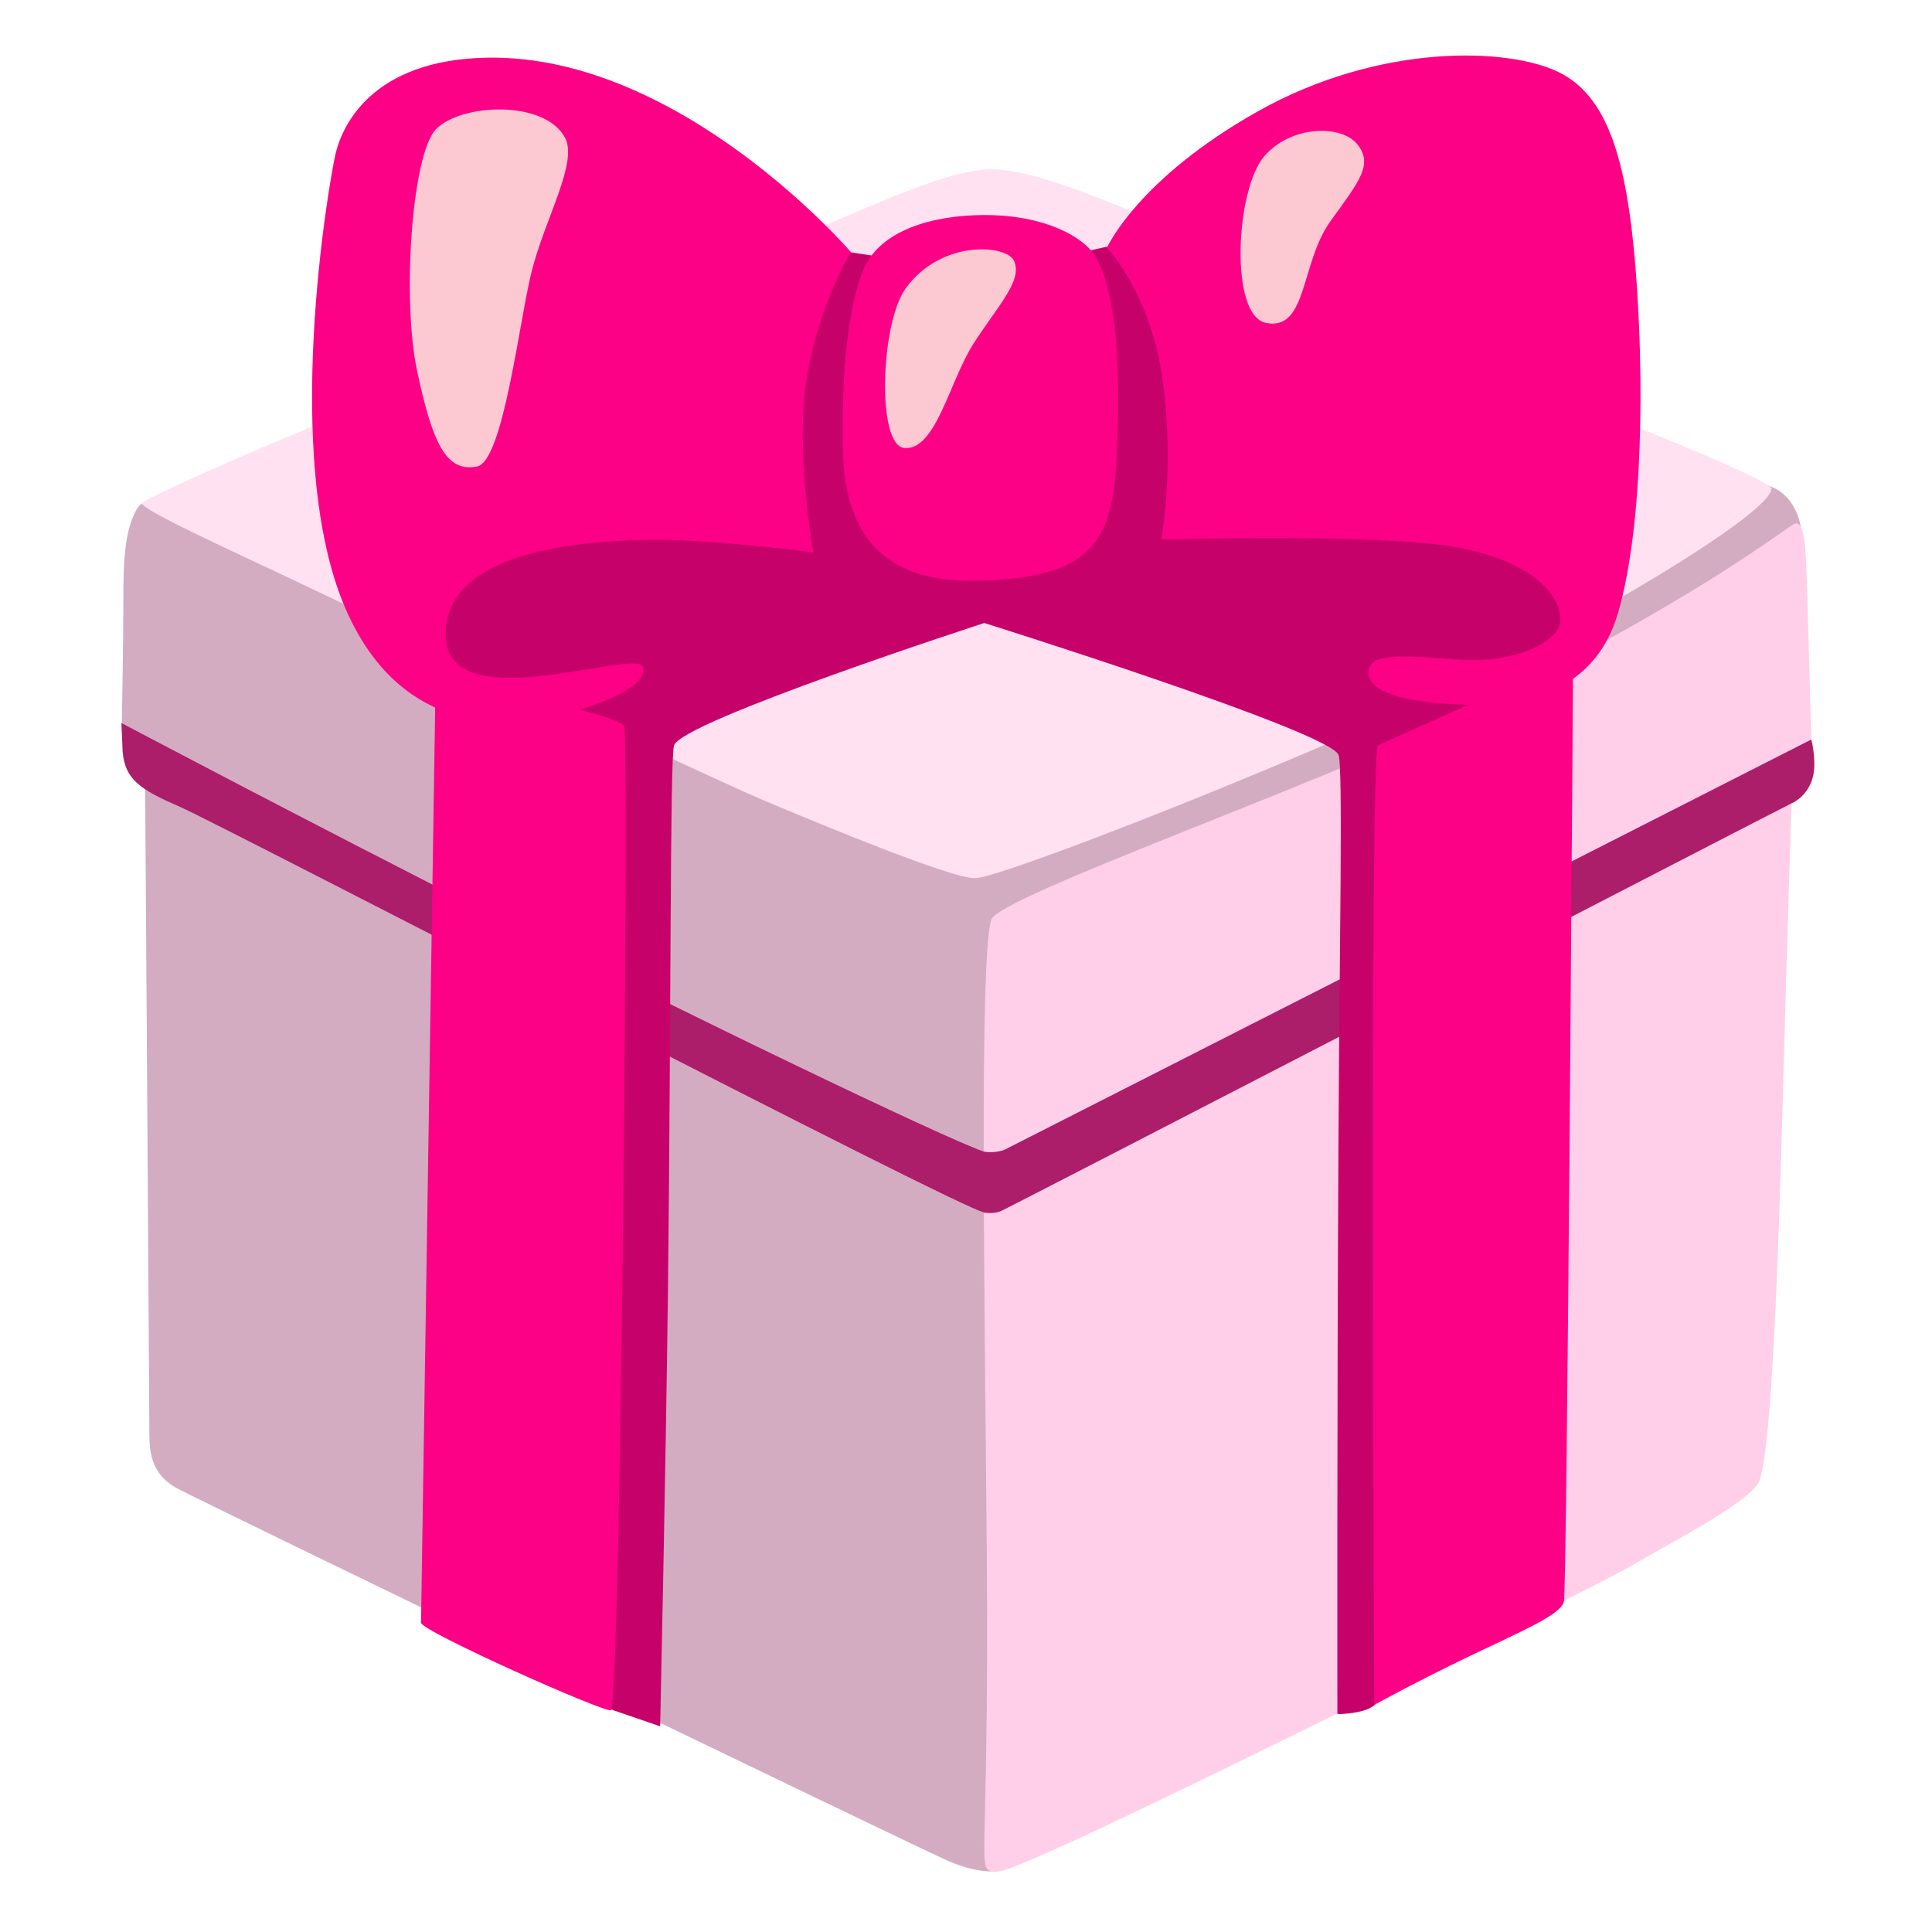 <?xml version="1.0" encoding="UTF-8"?> <svg xmlns="http://www.w3.org/2000/svg" width="13" height="13" viewBox="0 0 13 13" fill="none"><g clip-path="url(#clip0_491_73)"><path d="M1.666 3.223C1.666 3.223 1.011 3.274 0.923 3.422C0.835 3.569 0.83 3.795 0.83 4.044C0.83 4.294 0.82 4.867 0.82 4.867L0.976 5.203C0.976 5.203 1.005 9.488 1.005 9.621C1.005 9.753 1.005 9.915 1.196 10.017C1.387 10.12 6.24 12.464 6.391 12.527C6.62 12.621 6.729 12.586 6.729 12.586L12.12 3.568C12.12 3.568 12.103 3.321 11.879 3.262C11.75 3.23 1.666 3.223 1.666 3.223Z" fill="#D3ACC1"></path><path d="M6.671 6.187C6.588 6.414 6.626 8.756 6.64 10.459C6.654 12.161 6.596 12.513 6.64 12.572C6.684 12.631 6.803 12.574 7.139 12.425C7.763 12.149 10.764 10.664 10.984 10.532C11.204 10.4 11.743 10.127 11.831 9.979C11.919 9.832 11.967 8.462 11.997 7.362C12.026 6.261 12.056 5.381 12.056 5.381L12.188 4.985C12.188 4.985 12.159 3.914 12.154 3.796C12.145 3.601 12.123 3.501 12.074 3.525C12.003 3.559 11.409 4.045 9.839 4.809C8.853 5.287 6.728 6.031 6.671 6.187Z" fill="#FFCFE9"></path><path d="M6.685 1.139C6.245 1.118 5.042 1.814 3.882 2.195C2.722 2.576 0.971 3.342 0.956 3.386C0.941 3.43 1.661 3.752 2.12 3.972C2.665 4.233 4.747 5.219 5.128 5.381C5.51 5.542 6.42 5.92 6.566 5.909C6.771 5.895 8.709 5.131 9.692 4.662C10.675 4.193 11.904 3.465 11.92 3.289C11.928 3.209 10.113 2.532 9.208 2.123C7.461 1.332 7.007 1.154 6.685 1.139Z" fill="#FFE1F1"></path><path d="M0.825 5.055C0.84 5.246 0.945 5.314 1.211 5.429C1.477 5.545 6.507 8.158 6.623 8.158C6.739 8.158 6.773 7.744 6.646 7.755C6.577 7.761 4.925 6.976 3.381 6.192C2.071 5.528 0.817 4.865 0.817 4.865L0.825 5.055Z" fill="#AC1D6A"></path><path d="M12.188 4.976C12.188 4.976 6.817 7.708 6.764 7.734C6.711 7.76 6.627 7.751 6.627 7.751L6.623 8.159C6.623 8.159 6.673 8.17 6.729 8.152C6.761 8.142 12.033 5.413 12.056 5.405C12.08 5.397 12.181 5.336 12.203 5.207C12.221 5.104 12.188 4.976 12.188 4.976Z" fill="#AC1D6A"></path><path d="M2.931 9.894L3.982 11.458L4.442 11.616C4.442 11.616 4.48 9.909 4.495 8.645C4.516 6.798 4.508 5.113 4.535 5.017C4.578 4.856 6.623 4.192 6.623 4.192C6.623 4.192 8.932 4.917 9.006 5.078C9.038 5.149 9.013 6.346 9.006 7.74C8.996 9.501 8.999 11.534 8.999 11.534C8.999 11.534 9.238 11.533 9.267 11.445C9.296 11.357 9.414 10.675 9.414 10.675L10.31 4.704L10.765 4.117L10.133 2.915L7.541 1.639L6.65 1.839L5.686 1.692L2.629 3.889L2.986 4.612L3.86 5.058L2.931 9.894Z" fill="#C6026A"></path><path d="M9.271 5.016C9.215 5.139 9.247 11.472 9.247 11.472C9.247 11.472 9.527 11.317 9.886 11.145C10.244 10.973 10.501 10.866 10.523 10.777C10.545 10.688 10.585 4.425 10.585 4.425L9.271 5.016Z" fill="#FC0086"></path><path d="M4.2 4.885C4.233 4.922 4.178 11.493 4.11 11.508C4.056 11.521 2.833 10.975 2.833 10.919C2.833 10.863 2.931 4.584 2.931 4.584C2.931 4.584 4.1 4.773 4.2 4.885ZM6.625 1.447C6.287 1.447 5.913 1.544 5.804 1.827C5.696 2.11 5.671 2.532 5.671 2.847C5.671 3.148 5.622 3.92 6.552 3.908C7.481 3.896 7.509 3.552 7.523 2.792C7.535 2.158 7.451 1.85 7.366 1.718C7.291 1.6 7.041 1.447 6.625 1.447Z" fill="#FC0086"></path><path d="M6.088 3.015C6.299 3.028 6.389 2.563 6.552 2.31C6.714 2.057 6.884 1.887 6.823 1.755C6.773 1.645 6.331 1.61 6.093 1.942C5.925 2.177 5.896 3.004 6.088 3.015Z" fill="#FCC9D2"></path><path d="M7.448 1.668C7.448 1.668 7.747 1.973 7.825 2.57C7.904 3.167 7.813 3.631 7.813 3.631C7.813 3.631 9.302 3.586 9.816 3.685C10.323 3.783 10.499 4.007 10.499 4.169C10.499 4.332 10.166 4.463 9.828 4.439C9.49 4.414 9.261 4.396 9.219 4.481C9.176 4.566 9.237 4.699 9.707 4.734C10.178 4.771 10.721 4.704 10.889 4.119C11.058 3.534 11.064 2.52 11.004 1.79C10.944 1.06 10.812 0.642 10.485 0.484C10.141 0.318 9.279 0.291 8.464 0.749C7.65 1.207 7.448 1.668 7.448 1.668Z" fill="#FC0086"></path><path d="M9.135 0.973C9.029 0.837 8.689 0.841 8.507 1.051C8.314 1.275 8.271 2.125 8.519 2.173C8.799 2.228 8.749 1.769 8.954 1.486C9.155 1.209 9.237 1.106 9.135 0.973Z" fill="#FCC9D2"></path><path d="M5.726 1.697C5.726 1.697 4.586 0.368 3.282 0.388C2.498 0.4 2.299 0.852 2.257 1.039C2.214 1.226 1.889 3.084 2.323 4.091C2.756 5.097 3.656 4.836 3.797 4.804C3.978 4.761 4.363 4.629 4.327 4.49C4.29 4.351 3.011 4.852 2.999 4.279C2.987 3.706 3.904 3.645 4.327 3.633C4.749 3.621 5.473 3.717 5.473 3.717C5.473 3.717 5.346 3.023 5.431 2.529C5.515 2.034 5.726 1.697 5.726 1.697Z" fill="#FC0086"></path><path d="M2.933 0.87C2.771 1.039 2.704 2.011 2.806 2.493C2.909 2.976 2.999 3.181 3.21 3.139C3.387 3.104 3.494 2.157 3.578 1.824C3.668 1.468 3.892 1.091 3.801 0.925C3.663 0.671 3.103 0.695 2.933 0.87Z" fill="#FCC9D2"></path></g><defs><clipPath id="clip0_491_73"><rect width="13" height="13" fill="white"></rect></clipPath></defs></svg> 